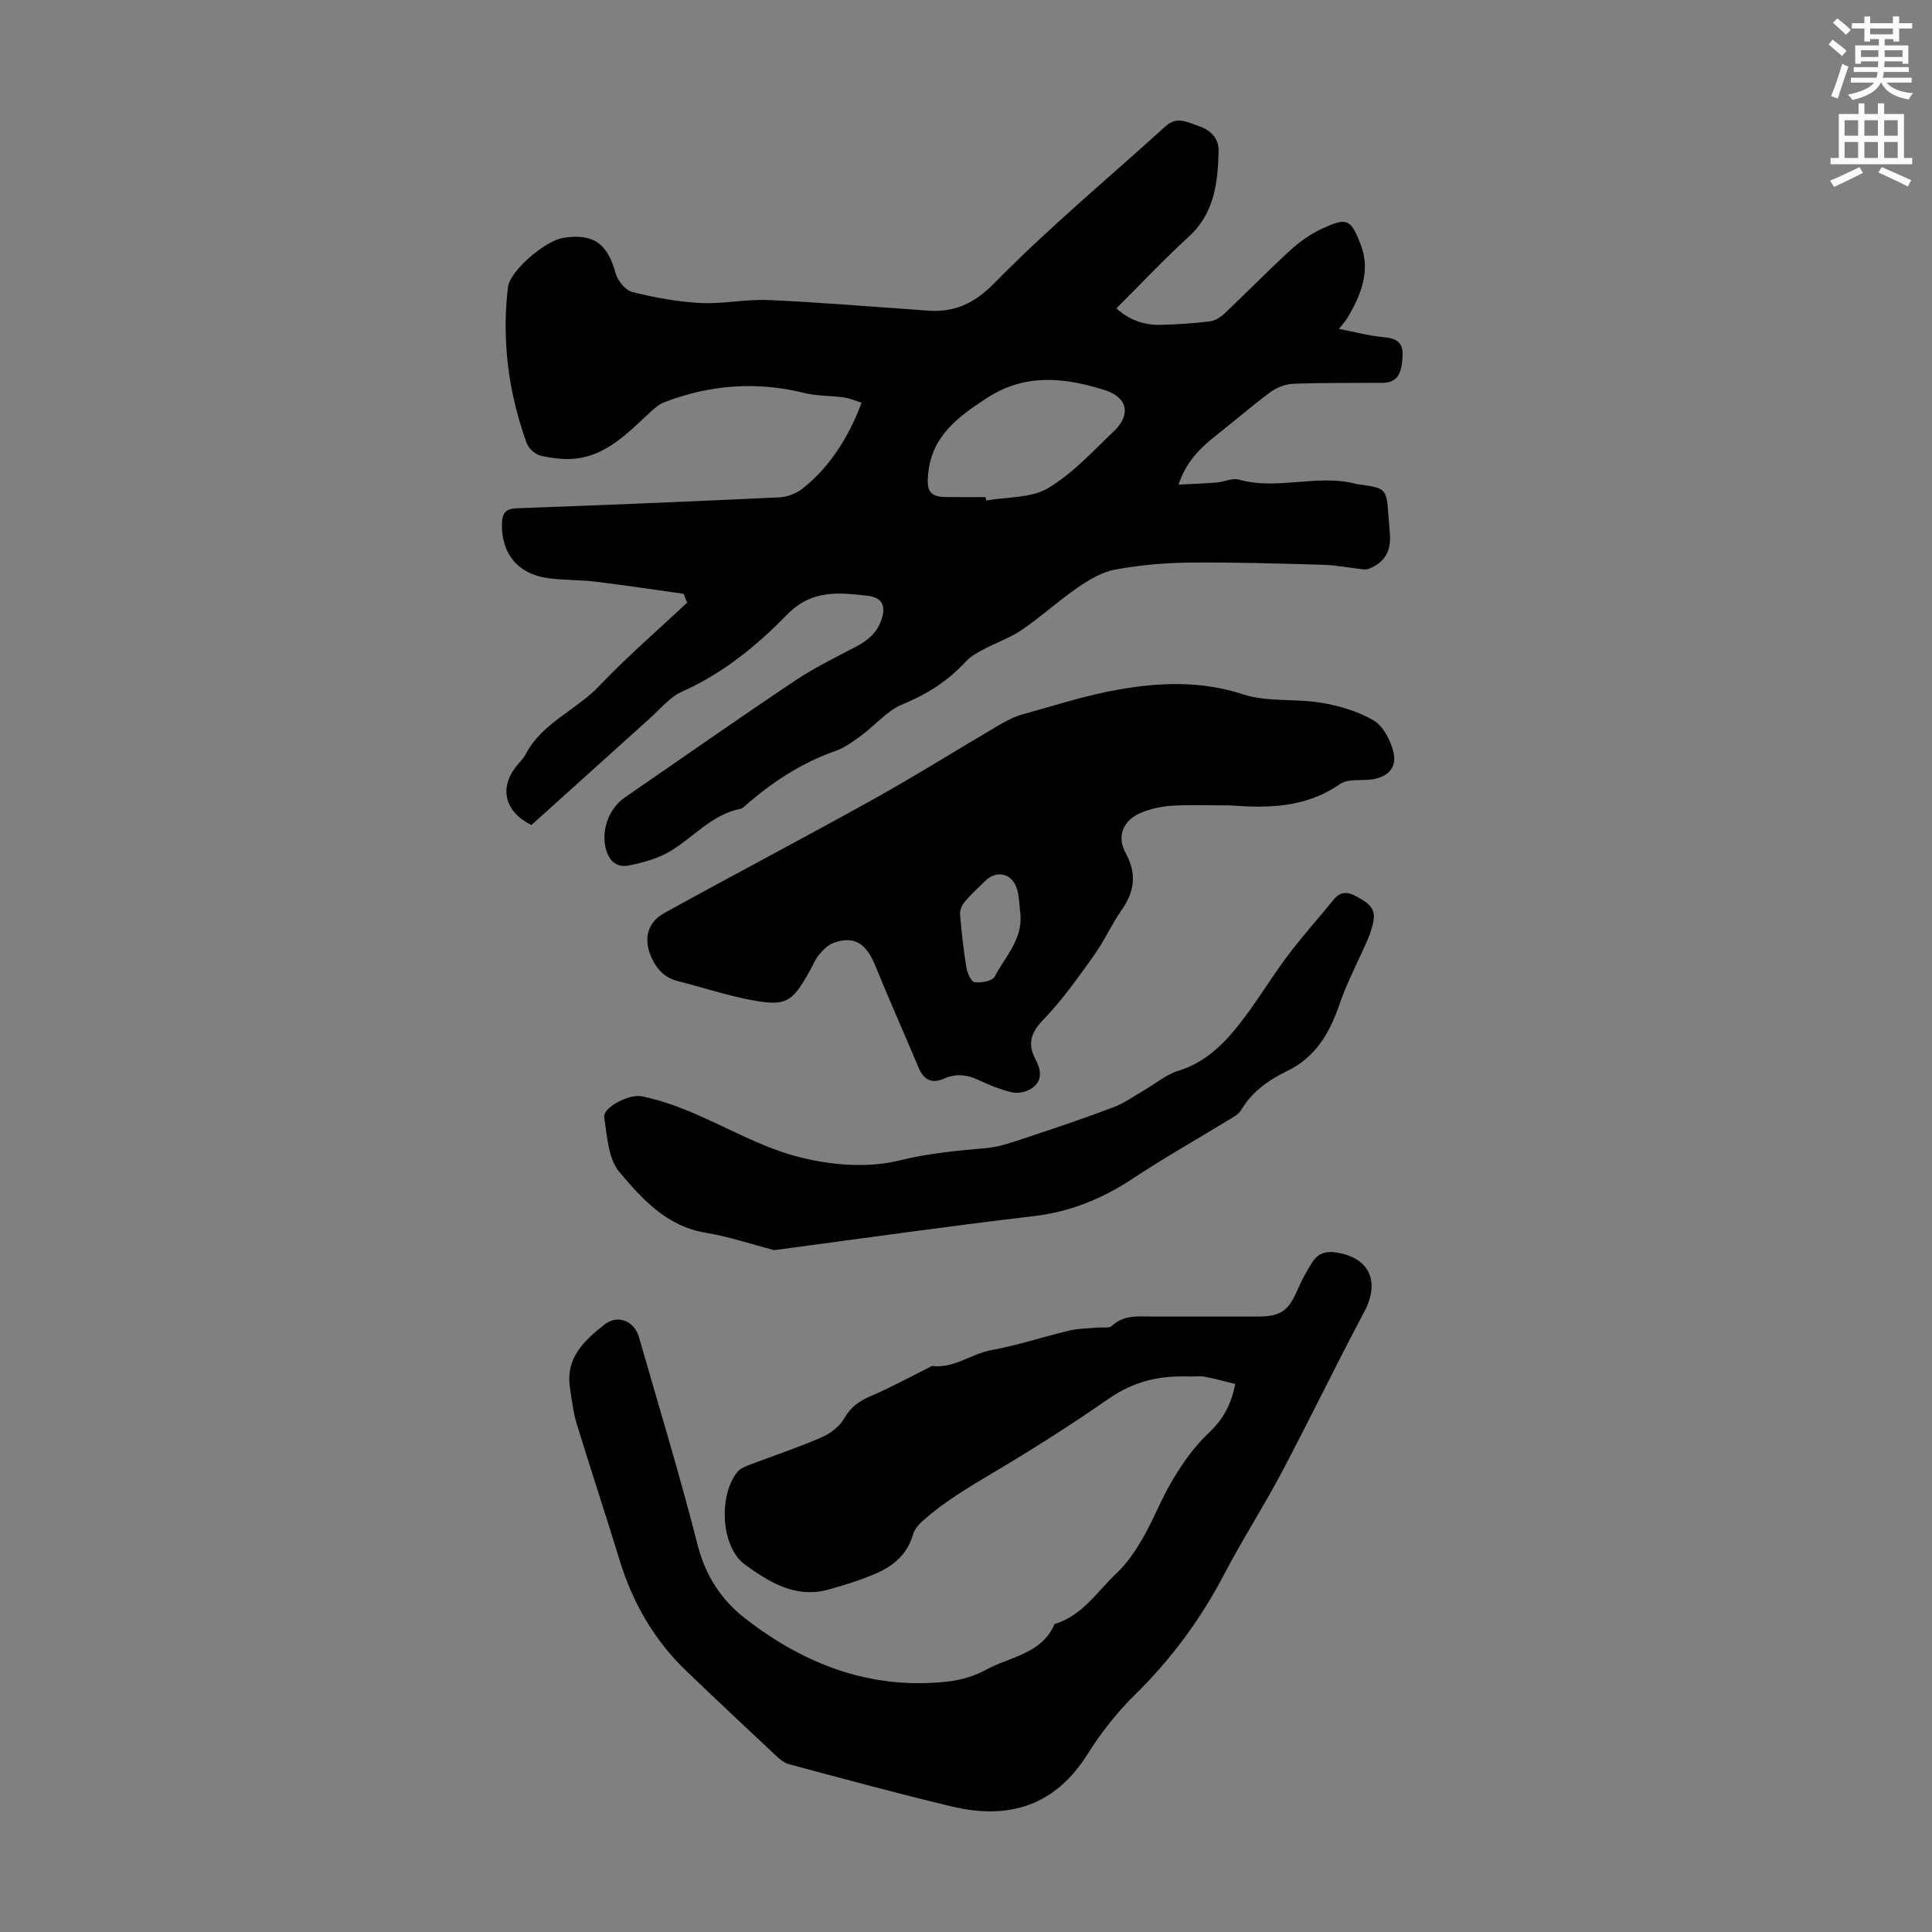 <svg enable-background="new 0 0 400 400" viewBox="0 0 400 400" xmlns="http://www.w3.org/2000/svg"><rect x="0" y="0" width="400" height="400" fill="#808080" stroke="none"/><path d="m378.6 9.2.8-1c.9.7 1.9 1.4 2.9 2.3l-.9 1.1c-1.1-.9-2-1.7-2.8-2.4zm.5 10.7c.9-2.1 1.6-4.3 2.3-6.7.4.2.8.4 1.3.6-.7 2.1-1.5 4.3-2.2 6.6zm.4-15.2.9-.9c1 .8 2 1.6 2.8 2.4l-1 1c-1-.9-1.9-1.8-2.7-2.5zm12.5-1.3h1.2v1.4h2.7v1.1h-2.7v2.7h-1.2v-.5h-1.8v1.3h4.9v3.8h-1.2v-.5h-3.7c0 .4-.1.9-.1 1.2h5.1v1h-5.2c0 .5-.1.9-.2 1.2h6v1h-5.2c1.1 1.3 2.9 2 5.5 2.2-.4.4-.7.8-.9 1.3-2.9-.5-4.8-1.6-5.7-3.5h-.1c-.8 1.7-2.7 2.9-5.9 3.6-.2-.4-.6-.8-.9-1.1 2.8-.6 4.6-1.4 5.4-2.5h-4.8v-1h5.3c.1-.3.2-.7.2-1.2h-4.9v-1h5c0-.4 0-.8.1-1.2h-3.6v.5h-1.2v-3.8h4.9v-1.3h-1.8v.5h-1.2v-2.7h-2.6v-1.1h2.6v-1.4h1.2v1.4h4.7v-1.4zm-6.7 8.4h3.6c0-.4 0-.9 0-1.4h-3.6zm1.9-4.7h4.7v-1.2h-4.7zm6.7 3.3h-3.7v1.4h3.7z" fill="#fcfafa"/><path d="m384.7 21.4h1.3v2.2h2.8v-2.2h1.3v2.2h4.1v9.1h1.7v1.3h-16.9v-1.3h1.7v-9.1h4.1v-2.2zm.3 13.2.7 1.2c-1.8.9-3.8 1.9-6 2.9-.2-.4-.5-.8-.8-1.3 2.4-1 4.4-2 6.1-2.8zm-3.1-6.5h2.8v-3.2h-2.8zm0 4.6h2.8v-3.3h-2.8zm4.1-4.6h2.8v-3.2h-2.8zm0 4.6h2.8v-3.3h-2.8zm3.6 1.9c2.1.9 4.1 1.8 6.1 2.7l-.7 1.3c-2.2-1.1-4.2-2-6.1-2.9zm3.3-9.7h-2.8v3.2h2.8zm-2.8 7.8h2.8v-3.3h-2.8z" fill="#fcfafa"/><g fill="#010000"><path d="m110.02 170.82c-5.61-2.8-6.7-7.75-3.06-12.25.63-.78 1.4-1.5 1.86-2.38 3.38-6.52 10.41-9.1 15.21-14.14 5.77-6.06 12.13-11.55 18.24-17.29-.25-.61-.49-1.22-.74-1.82-6.11-.85-12.2-1.78-18.32-2.52-3.21-.39-6.49-.28-9.69-.71-6.27-.83-9.74-5.1-9.6-11.26.05-2.19.74-3.14 3.11-3.22 18.11-.66 36.21-1.4 54.3-2.26 1.63-.08 3.5-.77 4.78-1.78 5.37-4.19 9.49-10.33 12.27-17.82-1.24-.38-2.44-.91-3.68-1.09-2.72-.38-5.55-.27-8.19-.92-9.89-2.45-19.53-1.71-28.97 1.92-1.28.49-2.38 1.57-3.42 2.53-4.27 3.96-8.42 8.22-14.51 9.09-2.46.35-5.11 0-7.57-.53-1.16-.25-2.59-1.48-2.99-2.6-3.77-10.46-5.21-21.25-3.88-32.33.4-3.36 7.66-9.61 11.49-10.2 6.22-.96 9.11 1.19 10.79 7.32.42 1.55 2.04 3.55 3.47 3.9 4.6 1.15 9.35 2.02 14.08 2.27 4.66.24 9.39-.81 14.06-.61 10.26.44 20.5 1.32 30.74 2.02.56.04 1.11.08 1.67.13 5.82.54 10.02-1.17 14.51-5.76 11.18-11.4 23.53-21.65 35.37-32.4 2.37-2.16 4.64-.73 6.87.01 2.4.8 4.15 2.51 4.08 5.17-.16 6.54-.85 12.86-6.2 17.74-5.11 4.67-9.86 9.73-14.96 14.81 2.8 2.55 5.9 3.5 9.29 3.41 3.35-.08 6.71-.3 10.04-.71 1.08-.13 2.24-.86 3.06-1.64 4.56-4.3 8.93-8.8 13.55-13.03 1.96-1.79 4.22-3.4 6.61-4.51 5.15-2.38 5.98-2.16 8.1 3.48 1.98 5.27-.03 10.3-2.8 14.94-.33.56-.78 1.04-1.76 2.32 3.44.66 6.28 1.44 9.17 1.7 2.51.23 4.09.9 3.99 3.73-.14 4.15-1.25 5.71-4.2 5.73-6.16.05-12.32-.04-18.46.2-1.61.06-3.41.78-4.72 1.74-3.77 2.78-7.31 5.87-11 8.77-3.36 2.64-6.41 5.49-8 10.37 2.92-.16 5.41-.24 7.9-.44 1.56-.13 3.25-.98 4.62-.6 8.09 2.28 16.35-1.28 24.4.93.11.03.22.03.33.04 5.78.81 5.78.82 6.22 6.69.09 1.23.21 2.45.29 3.68.24 3.61-1.16 5.88-4.45 7.15-.45.17-1.04.08-1.55.03-2.61-.29-5.21-.82-7.83-.89-9.28-.26-18.56-.55-27.83-.45-5.11.06-10.28.53-15.3 1.47-2.71.5-5.36 2.1-7.69 3.7-3.96 2.72-7.53 6.01-11.5 8.72-2.5 1.71-5.47 2.72-8.16 4.16-1.25.66-2.55 1.41-3.49 2.43-3.69 4.02-8.05 6.79-13.15 8.88-3.16 1.3-5.6 4.3-8.46 6.41-1.68 1.23-3.43 2.54-5.36 3.22-7.01 2.45-13.06 6.41-18.6 11.24-.33.29-.68.67-1.07.74-5.9 1.16-9.65 5.82-14.47 8.73-2.58 1.56-5.71 2.42-8.7 3.01-2.72.54-4.29-1.23-4.83-3.92-.76-3.83.87-7.98 4.06-10.18 11.7-8.06 23.34-16.22 35.14-24.12 4.06-2.72 8.51-4.88 12.85-7.17 2.48-1.31 4.32-2.94 5.2-5.76.91-2.92-.26-4.37-2.89-4.68-5.96-.7-11.62-1.33-16.68 3.84-6.3 6.45-13.31 12.22-21.78 15.98-2.54 1.13-4.51 3.6-6.67 5.53-8.17 7.34-16.3 14.69-24.54 22.11zm94.04-67.9c.04.23.08.47.12.7 4.31-.76 9.25-.46 12.78-2.54 5.08-2.99 9.25-7.61 13.6-11.74 3.66-3.48 2.92-7.06-1.82-8.57-8.31-2.63-16.54-3.53-24.46 1.66-5.9 3.87-11.36 7.8-12.12 15.67-.35 3.59.34 4.79 3.84 4.81 2.69.02 5.38.01 8.06.01z"/><path d="m255.74 286.54c-2.26-.55-4.26-1.13-6.3-1.5-1.08-.2-2.23-.01-3.35-.05-6.05-.19-11.23.9-16.68 4.69-7.74 5.38-15.8 10.49-23.9 15.29-5.07 3.01-10 5.95-14.39 9.84-.88.78-1.79 1.82-2.1 2.91-1.15 4.04-4.01 6.46-7.57 8.01-3.26 1.41-6.69 2.5-10.12 3.42-6.68 1.79-12.15-1.64-17.05-5.18-5.11-3.69-5.56-14.53-1.53-19.3.59-.7 1.65-1.09 2.56-1.44 4.91-1.87 9.9-3.52 14.72-5.61 1.82-.79 3.76-2.22 4.71-3.89 1.38-2.43 3.19-3.69 5.65-4.74 4.18-1.78 8.17-3.98 12.24-6.01.1-.05.2-.18.28-.17 4.55.58 8.12-2.5 12.36-3.28 5.46-1 10.77-2.78 16.18-4.06 1.89-.45 3.9-.43 5.86-.62.98-.09 2.31.2 2.87-.32 2.53-2.4 5.57-1.95 8.56-1.95 7.16-.01 14.33 0 21.49 0 4.99 0 6.55-1.13 8.55-5.85.78-1.83 1.79-3.59 2.84-5.28 1.16-1.87 2.75-2.51 5.12-2.13 6.84 1.1 9.03 6.08 5.7 12.31-5.87 11.01-11.28 22.26-17.12 33.29-3.76 7.1-8.13 13.87-11.85 20.99-4.87 9.3-10.95 17.56-18.45 24.93-3.72 3.65-7.05 7.87-9.82 12.29-6.74 10.75-16.33 13.69-28.06 10.9-11.3-2.69-22.51-5.76-33.73-8.75-1.01-.27-1.97-1.05-2.76-1.79-6.21-5.81-12.41-11.64-18.55-17.53-6.69-6.41-11.14-14.17-13.84-23.02-2.87-9.4-5.98-18.73-8.85-28.13-.74-2.43-1.03-5.01-1.41-7.54-.94-6.14 2.99-9.77 7.16-13.04 2.75-2.16 6.18-.73 7.14 2.64 4.09 14.29 8.45 28.51 12.11 42.91 1.65 6.46 4.89 11.44 9.95 15.37 12.28 9.51 25.99 14.74 41.76 13.01 2.71-.3 5.55-1.1 7.93-2.41 5.02-2.76 11.61-3.26 14.3-9.52 5.72-1.7 8.79-6.7 12.79-10.47 2.22-2.09 4-4.76 5.53-7.43 2.28-3.97 3.91-8.32 6.28-12.22 2.06-3.39 4.43-6.75 7.3-9.43 2.88-2.72 4.6-5.67 5.49-10.14z"/><path d="m254.63 166.75c-4.44 0-8.25-.17-12.04.07-2.18.14-4.44.64-6.45 1.49-3.59 1.51-4.98 4.87-3.11 8.25 2.36 4.29 1.91 7.96-.8 11.84-2.11 3.01-3.62 6.45-5.76 9.44-3.3 4.6-6.59 9.28-10.51 13.33-2.65 2.74-3.22 5.06-1.53 8.24 1.33 2.49 1.36 4.84-1.43 6.27-1.05.54-2.56.72-3.7.43-2.26-.57-4.47-1.45-6.58-2.45-2.47-1.17-4.78-1.47-7.38-.3-2.28 1.02-4.07.26-5.1-2.19-2.98-7.09-6.12-14.1-9.01-21.22-1.91-4.69-4.42-6.29-8.69-4.72-1.14.42-2.14 1.46-2.96 2.43-.78.92-1.25 2.11-1.84 3.19-3.76 6.84-5.04 7.61-12.74 6.09-4.92-.97-9.71-2.56-14.57-3.79-2.58-.65-4.2-2.16-5.38-4.54-1.88-3.8-1.27-7.51 2.49-9.58 14.37-7.93 28.9-15.55 43.24-23.53 8.86-4.93 17.47-10.34 26.22-15.47 1.51-.89 3.14-1.7 4.83-2.16 6.56-1.82 13.09-3.95 19.78-5.11 8.55-1.49 17.08-1.84 25.73.99 5.05 1.65 10.85.85 16.21 1.75 3.75.63 7.63 1.76 10.86 3.67 1.98 1.17 3.47 4.08 4.07 6.48.84 3.36-1.27 5.4-4.81 5.76-2.1.22-4.68-.17-6.21.9-7.23 5.06-15.27 5-22.83 4.44zm-43.35 22.7c-.22-1.77-.22-3.61-.7-5.3-.95-3.33-4.19-4.12-6.62-1.75-1.44 1.41-2.93 2.78-4.23 4.31-.57.67-1.03 1.74-.96 2.58.3 3.66.7 7.33 1.3 10.95.19 1.16.98 3.02 1.69 3.11 1.37.18 3.71-.23 4.19-1.16 2.09-4.05 5.71-7.58 5.33-12.74z"/><path d="m160.29 258.83c-4.83-1.26-9.41-2.82-14.13-3.59-8.1-1.32-13.21-6.99-17.93-12.59-2.31-2.74-2.53-7.44-3.14-11.34-.3-1.95 5.08-4.92 7.91-4.31 3.25.69 6.46 1.75 9.54 3.03 7.62 3.15 14.9 7.46 22.79 9.5 6.64 1.71 14.31 2.36 20.84.74 6.06-1.5 11.96-2.03 18.03-2.57 2.82-.25 5.6-1.28 8.33-2.18 6.04-2 12.07-4.03 18.01-6.28 2.23-.84 4.22-2.3 6.31-3.5 2.37-1.37 4.57-3.27 7.12-4.05 5.47-1.67 9.27-5.4 12.58-9.6 3.6-4.55 6.56-9.59 10.05-14.23 3.01-4.01 6.39-7.74 9.55-11.63 1.43-1.75 2.95-1.62 4.72-.61 1.88 1.08 3.9 2.08 3.54 4.71-.19 1.41-.67 2.83-1.23 4.14-1.92 4.48-4.26 8.81-5.83 13.4-2.04 5.94-4.89 10.95-10.78 13.83-3.84 1.88-7.31 4.24-9.58 8.09-.57.97-1.82 1.6-2.86 2.23-6.48 3.97-13.12 7.7-19.45 11.9-6.35 4.21-13 6.97-20.67 7.87-17.98 2.11-35.9 4.67-53.72 7.04z"/></g></svg>